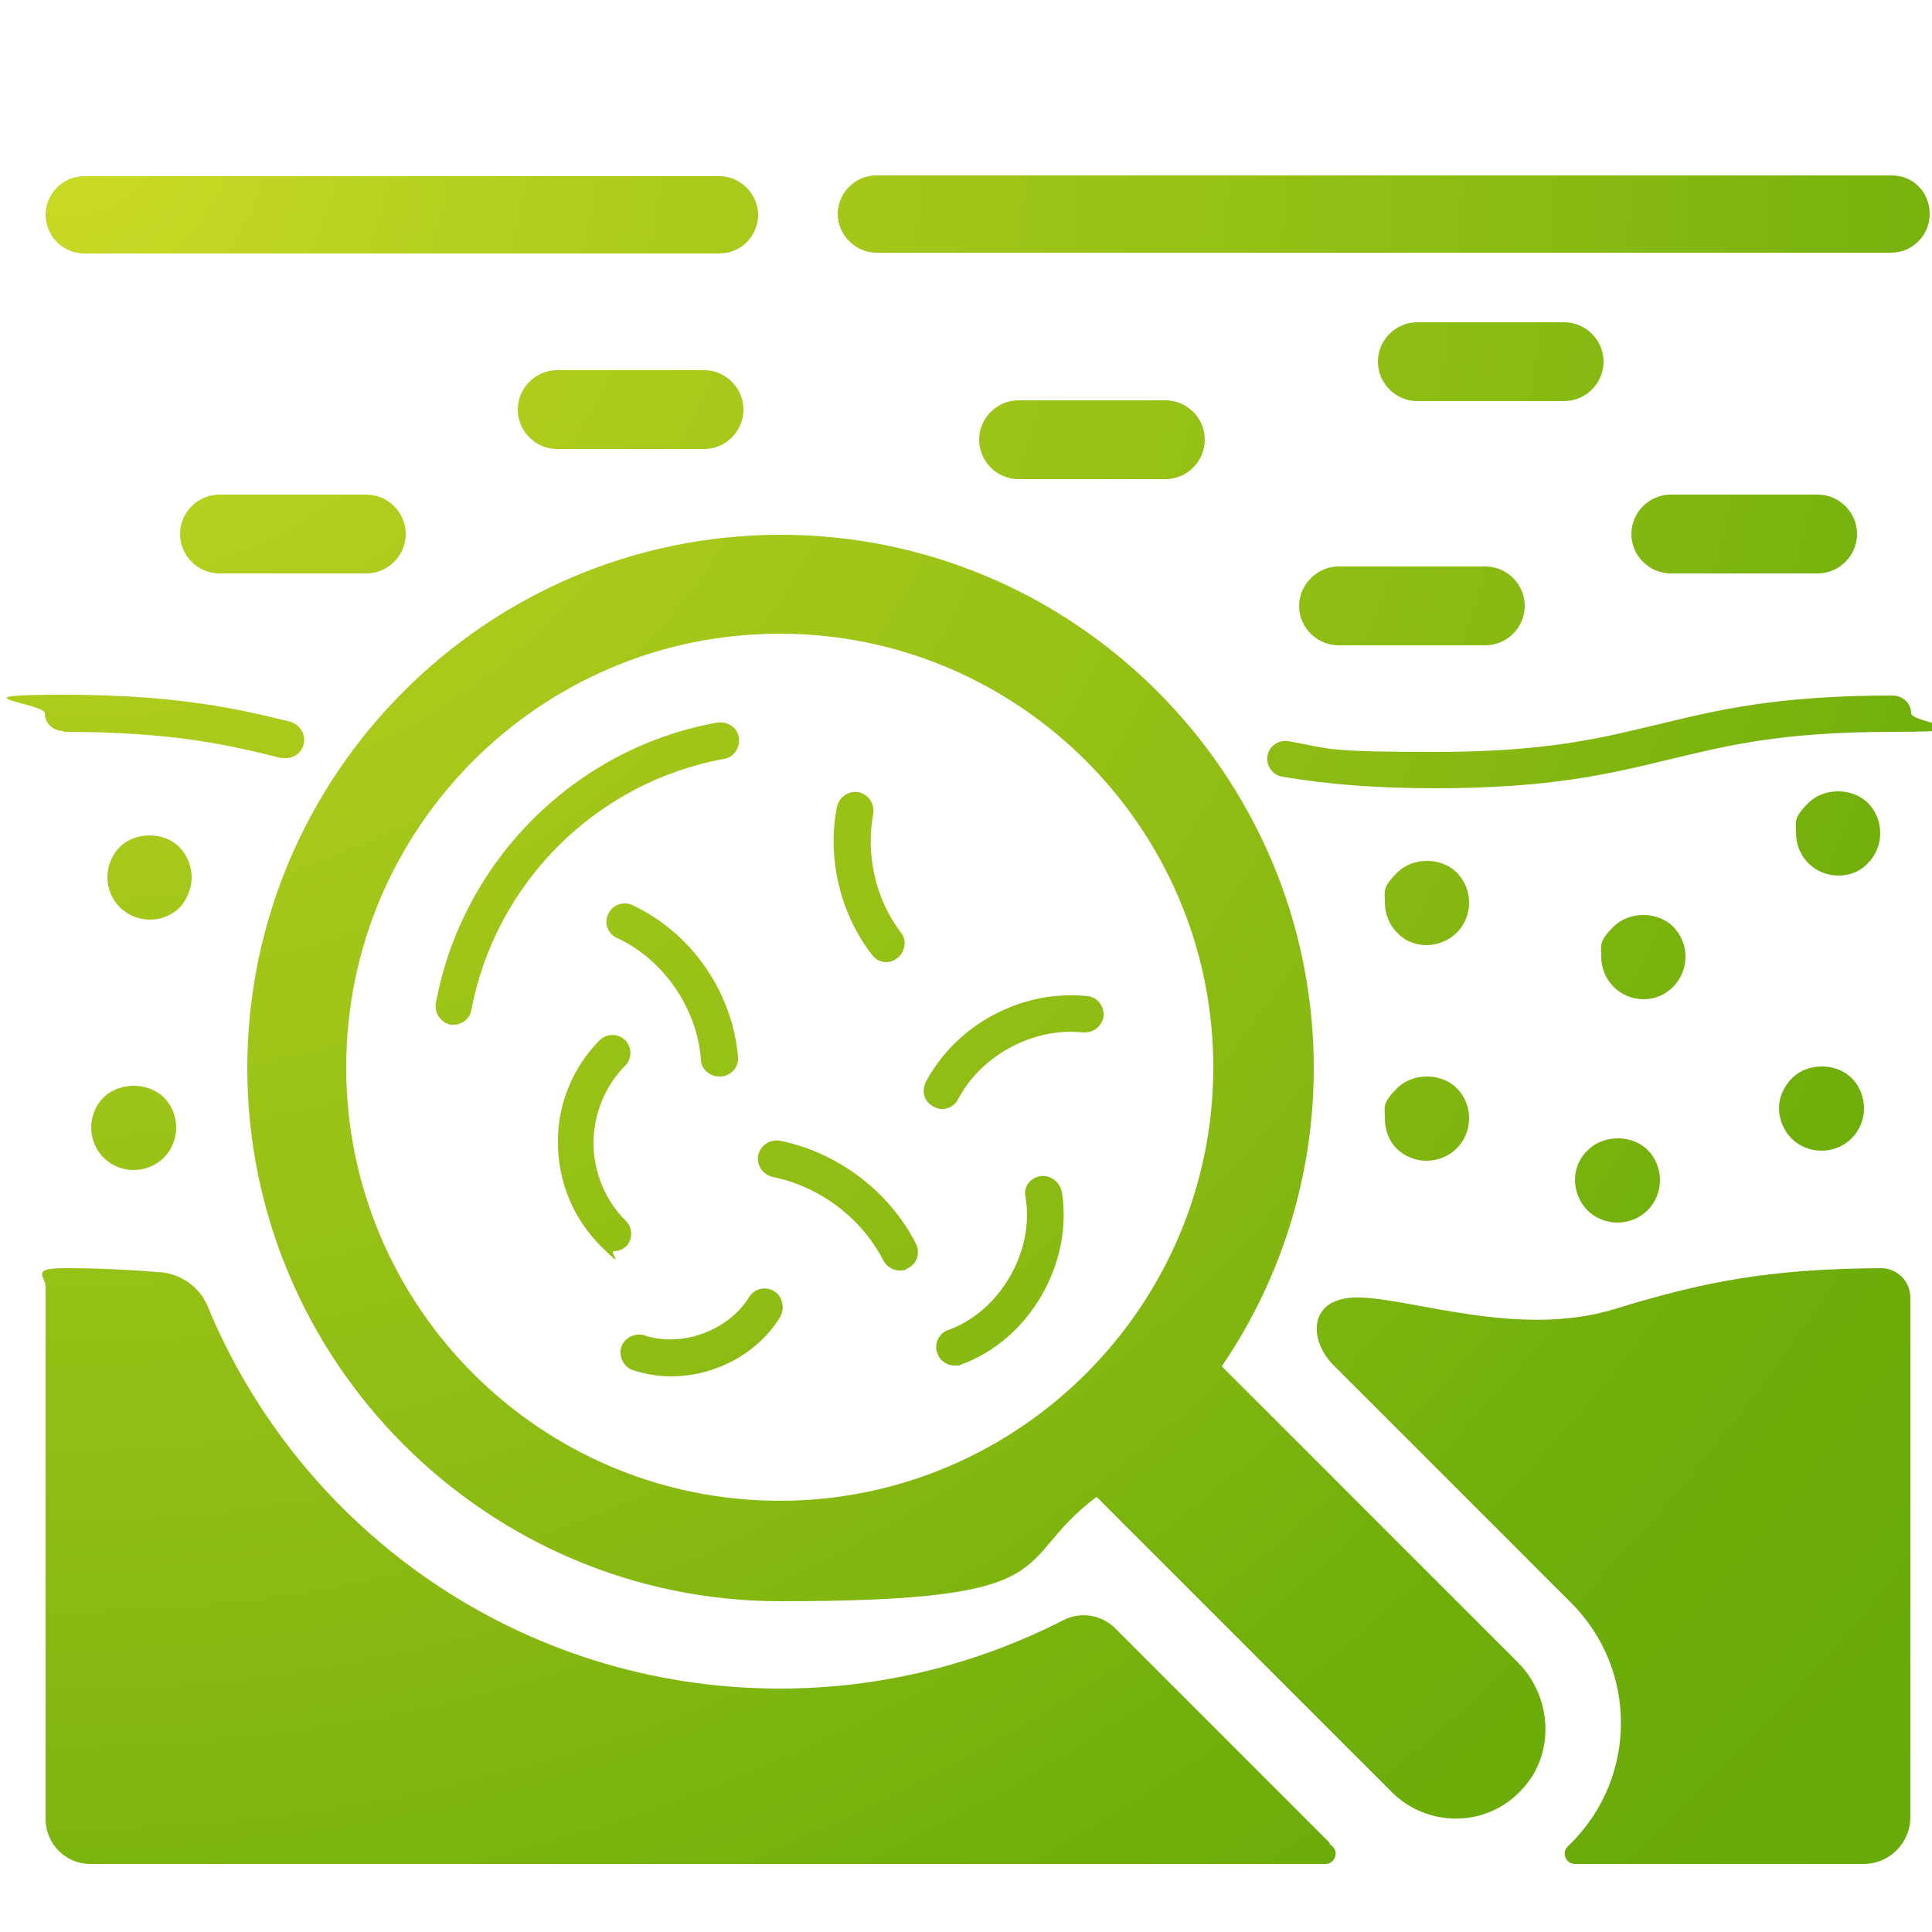 <?xml version="1.0" encoding="UTF-8"?>
<svg id="Layer_1" xmlns="http://www.w3.org/2000/svg" xmlns:xlink="http://www.w3.org/1999/xlink" version="1.1" viewBox="0 0 250 250">
  <!-- Generator: Adobe Illustrator 29.7.1, SVG Export Plug-In . SVG Version: 2.1.1 Build 8)  -->
  <defs>
    <style>
      .st0 {
        fill: url(#New_Gradient_Swatch_1);
      }
    </style>
    <radialGradient id="New_Gradient_Swatch_1" data-name="New Gradient Swatch 1" cx="9.1" cy="16.4" fx="9.1" fy="16.4" r="325.7" gradientUnits="userSpaceOnUse">
      <stop offset="0" stop-color="#ccdb26"/>
      <stop offset=".2" stop-color="#afcd1d"/>
      <stop offset=".6" stop-color="#88ba12"/>
      <stop offset=".8" stop-color="#6fae0b"/>
      <stop offset="1" stop-color="#67aa09"/>
    </radialGradient>
  </defs>
  <path class="st0" d="M172.1,238.5l-27.8-27.8c-1.8-1.8-4.6-2.2-6.8-1-11,5.6-23.4,8.8-36.6,8.8-33.4,0-62-20.4-74-49.4-1.1-2.7-3.7-4.4-6.5-4.5-3.7-.3-7.7-.5-12.1-.5s-2.4,1.1-2.4,2.4v9.7c0,0,0,59.2,0,59.2,0,3.2,2.6,5.8,5.8,5.8h159.8c1.2,0,1.8-1.5.9-2.3-.1,0-.3-.3-.4-.4ZM247.2,167.9c0-2.1-1.7-3.8-3.8-3.8-14.1.1-22.5,1.6-34.5,5.3-12.1,3.7-25.6-1.2-32.7-1.5-7.2-.3-6.8,5.6-3.7,8.7l30.8,30.8c8.6,8.6,8.6,22.5,0,31.1h0l-.4.4c-.9.8-.3,2.3.9,2.3h37.3c3.4,0,6.1-2.7,6.1-6.1v-67.2ZM244.9,90c-15.1,0-22.7,1.9-30.2,3.7-7.5,1.8-14.5,3.6-29,3.6s-13.4-.4-19-1.4c-1.3-.2-2.5.7-2.7,1.9-.2,1.3.7,2.5,1.9,2.7,5.9,1,12.2,1.5,19.8,1.5,15.1,0,22.7-1.9,30.2-3.7,7.5-1.8,14.5-3.6,29-3.6s2.4-1.1,2.4-2.4c0-1.3-1.1-2.3-2.4-2.3ZM8.2,94.7c14.5,0,21.8,1.8,28.2,3.4.2,0,.4,0,.6,0,1.1,0,2-.7,2.3-1.8.3-1.3-.5-2.5-1.7-2.9-6.5-1.6-14.4-3.5-29.4-3.5s-2.4,1.1-2.4,2.4c0,1.3,1.1,2.3,2.4,2.3ZM10.9,32.8h82.2c2.8,0,5-2.3,5-5s-2.3-5-5-5H10.9c-2.8,0-5,2.3-5,5,0,2.7,2.2,5,5,5ZM158.1,176.8c7.5-11,11.9-24.3,11.9-38.6,0-38-31-69-69-69s-69,31-69,69,31,69,69,69,29.5-5,40.9-13.5l38.2,38.2c4.6,4.6,12.2,4.6,16.7-.2,4.5-4.6,4.1-12.1-.4-16.6l-38.3-38.3ZM44.8,138.1c0-31,25.2-56.1,56.1-56.1s56.1,25.2,56.1,56.1-25.2,56.1-56.1,56.1c-30.9,0-56.1-25.1-56.1-56.1ZM244.8,22.7H113.4c-2.8,0-5,2.3-5,5s2.3,5,5,5h131.3c2.8,0,5-2.3,5-5,0-2.8-2.1-5-4.9-5ZM241.7,111.7c1-1,1.6-2.4,1.6-3.9s-.6-2.9-1.6-3.9c-2-2-5.7-2-7.7,0s-1.6,2.4-1.6,3.9.6,2.9,1.6,3.9,2.4,1.6,3.9,1.6c1.4,0,2.8-.5,3.8-1.6ZM216.5,127.7c1-1,1.6-2.4,1.6-3.9s-.6-2.9-1.6-3.9c-2-2-5.7-2-7.7,0s-1.6,2.4-1.6,3.9.6,2.9,1.6,3.9,2.4,1.6,3.9,1.6,2.8-.6,3.8-1.6ZM184.6,122.3c1.4,0,2.9-.6,3.9-1.6s1.6-2.4,1.6-3.9-.6-2.9-1.6-3.9c-2-2-5.7-2-7.7,0s-1.6,2.4-1.6,3.9.6,2.9,1.6,3.9c.9,1,2.3,1.6,3.8,1.6ZM24.8,113.5c0-1.4-.6-2.9-1.6-3.9-2-2-5.7-2-7.7,0-1,1-1.6,2.4-1.6,3.9s.6,2.9,1.6,3.9c1,1,2.4,1.6,3.9,1.6s2.9-.6,3.9-1.6c.9-1,1.5-2.5,1.5-3.9ZM13.4,142c-1,1-1.6,2.4-1.6,3.9s.6,2.9,1.6,3.9,2.4,1.6,3.9,1.6,2.9-.6,3.9-1.6,1.6-2.4,1.6-3.9-.6-2.9-1.6-3.9c-2.1-2-5.7-2-7.8,0ZM180.7,148.6c1,1,2.4,1.6,3.9,1.6s2.9-.6,3.9-1.6,1.6-2.4,1.6-3.9-.6-2.9-1.6-3.9c-2-2-5.7-2-7.7,0s-1.6,2.4-1.6,3.9c0,1.5.5,2.9,1.5,3.9ZM203.8,152.7c0,1.4.6,2.9,1.6,3.9s2.4,1.6,3.9,1.6,2.9-.6,3.9-1.6,1.6-2.4,1.6-3.9-.6-2.9-1.6-3.9c-2-2-5.7-2-7.7,0-1.1,1-1.7,2.4-1.7,3.9ZM230.2,143.4c0,1.4.6,2.9,1.6,3.9s2.4,1.6,3.9,1.6,2.9-.6,3.9-1.6,1.6-2.4,1.6-3.9-.6-2.9-1.6-3.9c-2-2-5.7-2-7.7,0-1.1,1.1-1.7,2.5-1.7,3.9ZM28.4,64c-2.8,0-5.1,2.3-5.1,5.1s2.3,5.1,5.1,5.1h19c2.8,0,5.1-2.3,5.1-5.1s-2.3-5.1-5.1-5.1h-19ZM72.1,47.9c-2.8,0-5.1,2.3-5.1,5.1s2.3,5.1,5.1,5.1h19c2.8,0,5.1-2.3,5.1-5.1s-2.3-5.1-5.1-5.1h-19ZM150.8,62c2.8,0,5.1-2.3,5.1-5.1s-2.3-5.1-5.1-5.1h-19c-2.8,0-5.1,2.3-5.1,5.1s2.3,5.1,5.1,5.1h19ZM168.1,78.4c0,2.8,2.3,5.1,5.1,5.1h19c2.8,0,5.1-2.3,5.1-5.1s-2.3-5.1-5.1-5.1h-19c-2.8,0-5.1,2.4-5.1,5.1ZM202.4,51.9c2.8,0,5.1-2.3,5.1-5.1s-2.3-5.1-5.1-5.1h-19c-2.8,0-5.1,2.3-5.1,5.1s2.3,5.1,5.1,5.1h19ZM235.2,74.2c2.8,0,5.1-2.3,5.1-5.1s-2.3-5.1-5.1-5.1h-19c-2.8,0-5.1,2.3-5.1,5.1s2.3,5.1,5.1,5.1h19ZM93.7,98.2c1.3-.2,2.1-1.5,1.9-2.8s-1.5-2.1-2.8-1.9c-18.4,3.3-33,17.9-36.4,36.3-.2,1.3.6,2.5,1.9,2.8h.4c1.1,0,2.1-.8,2.3-1.9,3.1-16.5,16.2-29.5,32.7-32.5ZM80.9,157.9c-2.6-2.6-4.1-6.3-4.1-10s1.5-7.4,4.1-10c.9-.9.9-2.4,0-3.3-.9-.9-2.4-.9-3.3,0-3.5,3.5-5.5,8.4-5.4,13.3,0,5,2,9.8,5.5,13.3s1.1.7,1.7.7,1.2-.2,1.7-.7c.8-.9.8-2.4-.2-3.3ZM81.8,117.1c-1.2-.5-2.6,0-3.1,1.2-.6,1.2,0,2.6,1.2,3.1,6,2.8,10.3,9.1,10.8,15.7,0,1.2,1.1,2.2,2.4,2.2h.2c1.3-.1,2.3-1.2,2.2-2.5-.7-8.4-6-16.1-13.7-19.7ZM114.7,124.5c.5,0,1-.2,1.4-.5,1-.8,1.3-2.3.5-3.3-3.3-4.3-4.6-10.1-3.6-15.4.2-1.3-.6-2.5-1.9-2.8-1.3-.2-2.5.6-2.8,1.9-1.3,6.6.4,13.8,4.5,19.1.5.7,1.2,1,1.9,1ZM100.2,167.1c-1.1-.7-2.6-.4-3.3.8-2.7,4.3-8.7,6.5-13.5,4.9-1.2-.4-2.6.3-3,1.5s.3,2.6,1.5,3c1.6.5,3.2.8,4.9.8,5.6,0,11.1-2.8,14.1-7.6.7-1.2.4-2.7-.7-3.4ZM100.9,147.6c-1.3-.2-2.5.6-2.8,1.9-.2,1.3.6,2.5,1.9,2.8,6,1.2,11.5,5.3,14.3,10.8.4.8,1.3,1.3,2.1,1.3s.7-.1,1.1-.3c1.2-.6,1.6-2,1-3.2-3.4-6.7-10.1-11.8-17.6-13.3ZM134.6,152.2c-1.3.2-2.2,1.4-1.9,2.7,1.2,7-3.3,14.8-10,17.2-1.2.4-1.9,1.8-1.4,3,.3,1,1.3,1.6,2.2,1.6s.5,0,.8-.1c8.9-3.2,14.6-13.1,13.1-22.4-.3-1.3-1.5-2.2-2.8-2ZM142.8,131.5c.1-1.3-.8-2.5-2.1-2.6-8.4-.9-16.9,3.6-20.9,11.1-.6,1.2-.2,2.6,1,3.2.4.2.7.3,1.1.3.9,0,1.7-.5,2.1-1.3,3-5.7,9.8-9.3,16.1-8.6,1.4.1,2.5-.8,2.7-2.1Z"/>
</svg>